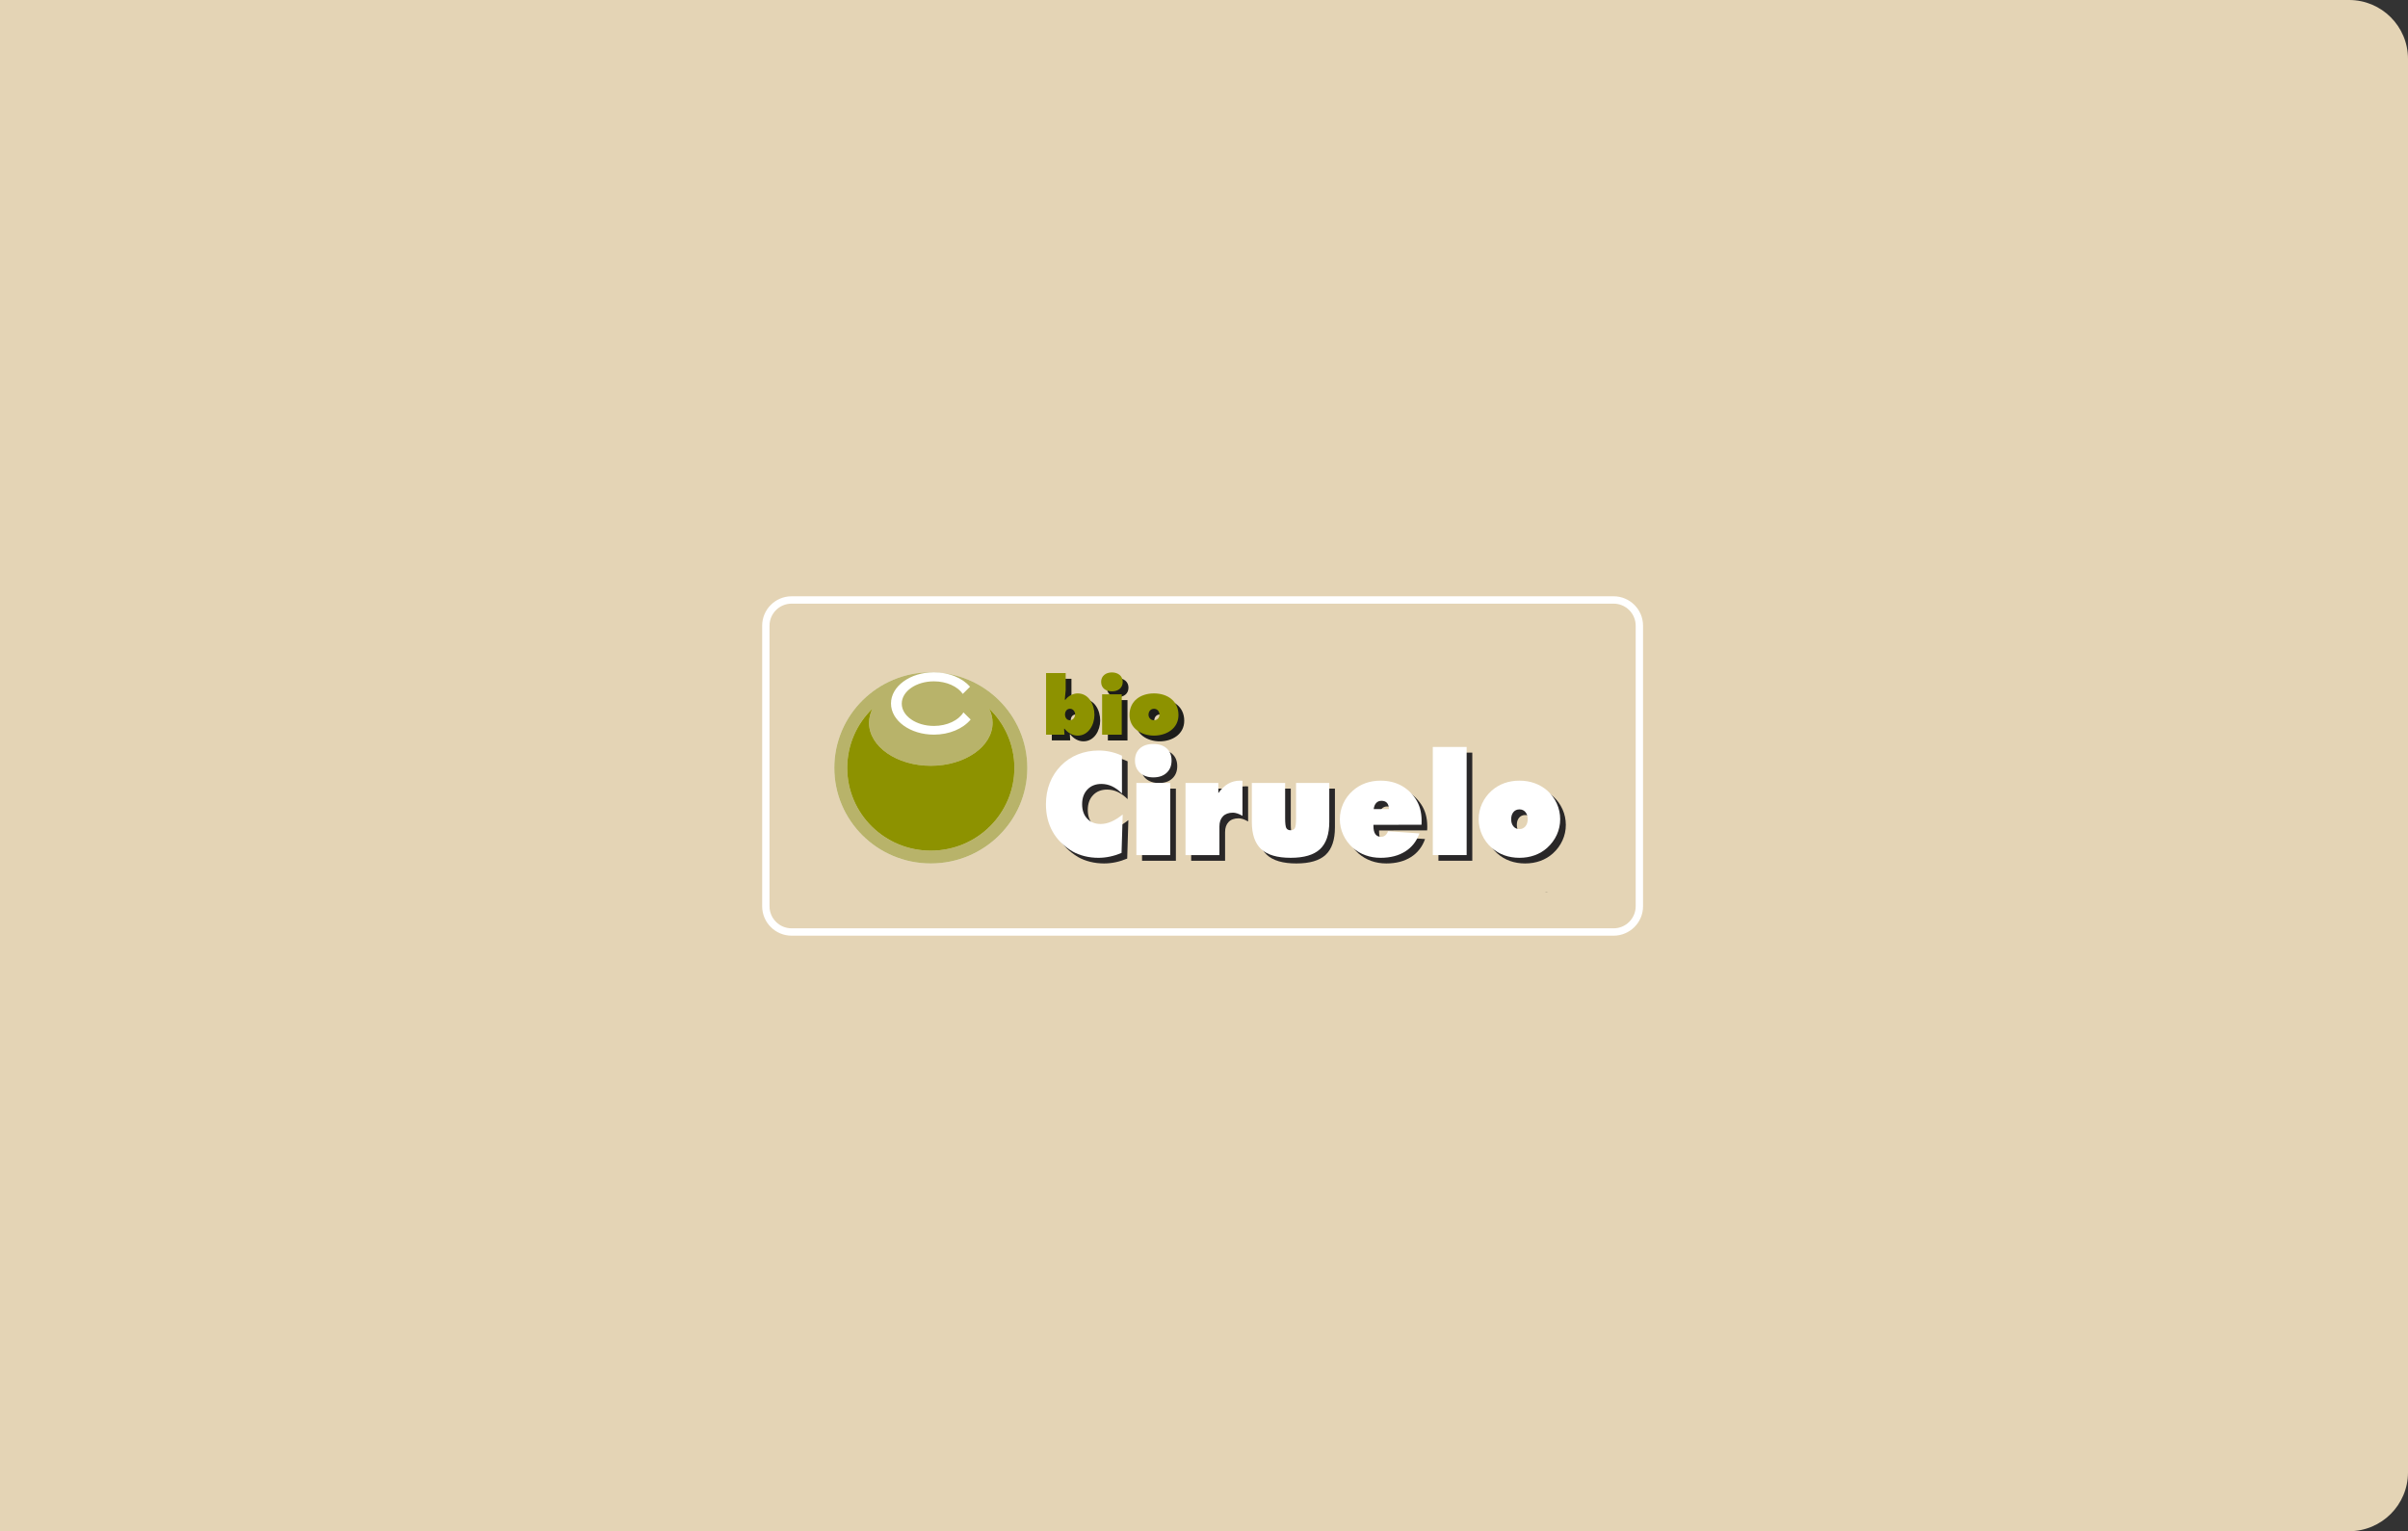 <svg xmlns="http://www.w3.org/2000/svg" width="654" height="416" viewBox="0 0 654 416" fill="none"><rect x="0" y="0" width="654" height="416" fill="#333333" stroke="none"/><path d="M0 0H638C646.837 0 654 7.163 654 16V400C654 408.837 646.837 416 638 416H0V0Z" fill="#E4D4B5"></path><path d="M215 163H438.243C442.109 163 445.243 166.134 445.243 170V246.208C445.243 250.074 442.109 253.208 438.243 253.208H215C211.134 253.208 208 250.074 208 246.208V170C208 166.134 211.134 163 215 163Z" fill="#E4D4B5" stroke="white" stroke-width="2"></path><path opacity="0.8" d="M252.8 182.651C238.326 182.651 226.594 194.277 226.594 208.62C226.594 222.96 238.324 234.584 252.8 234.584C267.272 234.584 279.006 222.96 279.006 208.62C279.006 194.277 267.273 182.651 252.8 182.651ZM252.8 231.107C240.266 231.107 230.107 221.038 230.107 208.621C230.107 202.299 232.74 196.587 236.977 192.502C236.361 193.716 236.022 195.024 236.022 196.385C236.022 202.83 243.534 208.055 252.8 208.055C262.064 208.055 269.578 202.83 269.578 196.385C269.578 195.024 269.241 193.716 268.622 192.502C272.862 196.586 275.493 202.298 275.493 208.621C275.493 221.038 265.334 231.107 252.8 231.107Z" fill="white"></path><path d="M420.373 242.303V242.294H419.75V242.337L420.373 242.303Z" fill="#010101"></path><path d="M319.733 232.335L319.34 232.331V232.335H319.733Z" fill="#1D1D1B"></path><path d="M285.668 184.409H290.998V189.037L290.749 191.659H290.934C291.68 190.651 293 189.945 294.241 189.945C297.339 189.945 298.806 193.043 298.806 195.769C298.806 198.392 297.234 201.406 294.262 201.406C292.837 201.406 291.576 200.646 290.688 199.528H290.562L290.667 201.16H285.668V184.409ZM290.811 195.669C290.811 196.495 291.286 197.237 292.174 197.237C293 197.237 293.559 196.368 293.559 195.628C293.559 194.863 292.981 194.117 292.174 194.117C291.286 194.117 290.811 194.863 290.811 195.669Z" fill="#1D1D1B"></path><path d="M306.489 186.807C306.489 188.605 305.085 189.388 303.554 189.388C302.025 189.388 300.621 188.605 300.621 186.807C300.621 185.216 301.883 184.246 303.554 184.246C305.23 184.246 306.489 185.216 306.489 186.807ZM300.891 190.193H306.221V201.163H300.891V190.193Z" fill="#1D1D1B"></path><path d="M321.634 195.813C321.634 199.45 318.411 201.409 314.983 201.409C311.555 201.409 308.332 199.45 308.332 195.813C308.332 191.972 311.369 189.947 314.983 189.947C318.597 189.947 321.634 191.972 321.634 195.813ZM313.494 195.729C313.494 196.598 314.154 197.236 314.982 197.236C315.808 197.236 316.469 196.597 316.469 195.729C316.469 194.839 315.87 194.117 314.982 194.117C314.095 194.117 313.494 194.839 313.494 195.729Z" fill="#1D1D1B"></path><path d="M284.107 182.85H289.435V187.478L289.188 190.102H289.374C290.119 189.089 291.439 188.385 292.679 188.385C295.777 188.385 297.243 191.483 297.243 194.213C297.243 196.836 295.674 199.852 292.699 199.852C291.274 199.852 290.014 199.087 289.124 197.972H289.001L289.105 199.606H284.105V182.85H284.107ZM289.25 194.107C289.25 194.935 289.724 195.679 290.611 195.679C291.439 195.679 291.996 194.813 291.996 194.067C291.996 193.304 291.419 192.558 290.611 192.558C289.724 192.558 289.25 193.304 289.25 194.107Z" fill="#8D9200"></path><path d="M304.924 185.248C304.924 187.044 303.519 187.828 301.989 187.828C300.462 187.828 299.059 187.044 299.059 185.248C299.059 183.655 300.319 182.685 301.989 182.685C303.665 182.685 304.924 183.655 304.924 185.248ZM299.327 188.633H304.657V199.604H299.327V188.633Z" fill="#8D9200"></path><path d="M320.071 194.251C320.071 197.888 316.848 199.851 313.419 199.851C309.991 199.851 306.77 197.886 306.77 194.251C306.77 190.41 309.804 188.385 313.419 188.385C317.032 188.385 320.071 190.412 320.071 194.251ZM311.931 194.17C311.931 195.036 312.592 195.679 313.418 195.679C314.244 195.679 314.904 195.037 314.904 194.17C314.904 193.281 314.305 192.558 313.418 192.558C312.528 192.558 311.931 193.281 311.931 194.17Z" fill="#8D9200"></path><path d="M306.256 217.111C305.376 216.24 304.48 215.59 303.567 215.16C302.649 214.727 301.686 214.516 300.672 214.516C299.099 214.516 297.834 215.017 296.875 216.022C295.915 217.026 295.436 218.363 295.436 220.03C295.436 221.66 295.896 222.964 296.809 223.931C297.728 224.906 298.952 225.392 300.487 225.392C301.418 225.392 302.359 225.187 303.318 224.775C304.275 224.367 305.321 223.709 306.457 222.814L306.144 233.257C305.094 233.699 304.045 234.03 302.997 234.251C301.948 234.474 300.896 234.583 299.847 234.583C298.543 234.583 297.285 234.43 296.077 234.13C294.868 233.827 293.775 233.398 292.8 232.84C290.433 231.423 288.644 229.636 287.428 227.477C286.214 225.314 285.605 222.832 285.605 220.029C285.605 217.956 285.951 216.034 286.64 214.267C287.328 212.499 288.333 210.938 289.65 209.588C290.982 208.219 292.518 207.189 294.271 206.486C296.023 205.784 297.917 205.436 299.955 205.436C301.043 205.436 302.111 205.553 303.168 205.784C304.224 206.018 305.253 206.371 306.254 206.837V217.111H306.256Z" fill="#292728"></path><path d="M319.732 208.147C319.732 209.547 319.285 210.664 318.394 211.493C317.505 212.319 316.303 212.732 314.789 212.732C313.265 212.732 312.05 212.316 311.148 211.48C310.243 210.647 309.793 209.537 309.793 208.146C309.793 206.755 310.24 205.659 311.128 204.855C312.019 204.055 313.242 203.653 314.789 203.653C316.327 203.653 317.533 204.055 318.414 204.855C319.29 205.659 319.732 206.755 319.732 208.147ZM310.175 214.249H319.365V233.845H310.175V214.249Z" fill="#292728"></path><path d="M323.516 233.848V214.25H332.433V216.996C333.226 215.873 334.109 215.033 335.086 214.467C336.061 213.904 337.142 213.627 338.325 213.627C338.51 213.627 338.646 213.63 338.737 213.634C338.828 213.641 338.911 213.65 338.983 213.663V223.175C338.473 222.884 338.002 222.672 337.575 222.529C337.147 222.392 336.759 222.322 336.406 222.322C335.232 222.322 334.326 222.651 333.688 223.308C333.048 223.967 332.727 224.887 332.727 226.076V233.848H323.516Z" fill="#292728"></path><path d="M341.527 214.25H350.571V223.837C350.571 225.215 350.677 226.1 350.89 226.499C351.105 226.897 351.497 227.097 352.074 227.097C352.623 227.097 353.002 226.907 353.218 226.528C353.431 226.147 353.537 225.252 353.537 223.837V214.25H362.56V224.805C362.56 228.188 361.723 230.668 360.043 232.234C358.368 233.802 355.71 234.585 352.075 234.585C348.423 234.585 345.756 233.802 344.065 232.234C342.376 230.668 341.529 228.188 341.529 224.805V214.25H341.527Z" fill="#292728"></path><path d="M387.598 225.6L374.55 225.618V225.923C374.55 226.92 374.721 227.66 375.072 228.149C375.418 228.636 375.945 228.877 376.654 228.877C377.083 228.877 377.453 228.749 377.772 228.492C378.09 228.232 378.34 227.857 378.522 227.363L387.035 227.951C386.288 230.071 385.007 231.708 383.19 232.857C381.372 234.007 379.144 234.583 376.507 234.583C375.042 234.583 373.673 234.352 372.399 233.89C371.125 233.429 369.979 232.758 368.966 231.871C367.829 230.848 366.958 229.667 366.35 228.327C365.738 226.989 365.434 225.581 365.434 224.102C365.434 222.614 365.744 221.193 366.356 219.847C366.972 218.503 367.843 217.33 368.966 216.334C369.979 215.436 371.12 214.759 372.389 214.304C373.661 213.85 375.032 213.619 376.507 213.619C378.535 213.619 380.353 214.041 381.963 214.882C383.575 215.722 384.918 216.945 385.99 218.549C386.541 219.37 386.951 220.276 387.227 221.269C387.501 222.263 387.638 223.343 387.638 224.52C387.638 224.823 387.633 225.048 387.63 225.202C387.62 225.354 387.613 225.487 387.598 225.6ZM374.622 221.337L378.777 221.357C378.74 220.584 378.553 220.016 378.217 219.649C377.882 219.282 377.387 219.098 376.726 219.098C376.139 219.098 375.668 219.293 375.307 219.677C374.945 220.063 374.718 220.618 374.622 221.337Z" fill="#292728"></path><path d="M399.867 204.474H390.676V233.847H399.867V204.474Z" fill="#292728"></path><path d="M425.271 224.104C425.271 225.583 424.966 226.99 424.356 228.329C423.743 229.67 422.873 230.85 421.74 231.873C420.75 232.76 419.616 233.431 418.346 233.892C417.067 234.354 415.693 234.585 414.217 234.585C412.738 234.585 411.366 234.355 410.096 233.903C408.827 233.447 407.687 232.771 406.673 231.873C405.551 230.888 404.681 229.717 404.064 228.358C403.448 227 403.141 225.583 403.141 224.104C403.141 222.616 403.446 221.195 404.064 219.849C404.681 218.505 405.551 217.332 406.673 216.336C407.687 215.438 408.827 214.761 410.096 214.306C411.366 213.852 412.738 213.621 414.217 213.621C415.693 213.621 417.067 213.858 418.346 214.316C419.617 214.778 420.76 215.448 421.777 216.336C422.887 217.318 423.745 218.489 424.357 219.841C424.966 221.192 425.271 222.616 425.271 224.104ZM414.217 226.775C414.874 226.775 415.409 226.529 415.826 226.038C416.241 225.543 416.45 224.899 416.45 224.104C416.45 223.297 416.244 222.649 415.836 222.161C415.427 221.677 414.885 221.43 414.217 221.43C413.533 221.43 412.985 221.677 412.577 222.161C412.168 222.649 411.963 223.298 411.963 224.104C411.963 224.913 412.168 225.562 412.577 226.049C412.985 226.535 413.533 226.775 414.217 226.775Z" fill="#292728"></path><path d="M304.718 215.577C303.838 214.707 302.942 214.055 302.027 213.626C301.113 213.197 300.147 212.983 299.134 212.983C297.561 212.983 296.296 213.482 295.337 214.49C294.377 215.493 293.898 216.829 293.898 218.495C293.898 220.127 294.358 221.429 295.271 222.4C296.19 223.375 297.414 223.861 298.951 223.861C299.878 223.861 300.822 223.653 301.781 223.244C302.738 222.834 303.785 222.181 304.92 221.283L304.608 231.724C303.559 232.167 302.509 232.499 301.463 232.718C300.413 232.942 299.361 233.053 298.314 233.053C297.007 233.053 295.75 232.9 294.542 232.597C293.332 232.294 292.239 231.865 291.267 231.308C288.898 229.892 287.109 228.103 285.893 225.945C284.676 223.784 284.07 221.301 284.07 218.497C284.07 216.427 284.416 214.506 285.104 212.737C285.793 210.967 286.796 209.409 288.115 208.056C289.447 206.689 290.987 205.659 292.739 204.959C294.489 204.256 296.381 203.903 298.42 203.903C299.506 203.903 300.576 204.021 301.634 204.256C302.687 204.49 303.718 204.84 304.717 205.308V215.577H304.718Z" fill="white"></path><path d="M318.193 206.612C318.193 208.016 317.748 209.13 316.855 209.959C315.966 210.785 314.764 211.201 313.25 211.201C311.725 211.201 310.511 210.782 309.608 209.949C308.704 209.115 308.254 208.002 308.254 206.612C308.254 205.225 308.701 204.127 309.589 203.325C310.48 202.523 311.701 202.123 313.25 202.123C314.787 202.123 315.997 202.523 316.874 203.325C317.753 204.127 318.193 205.225 318.193 206.612ZM308.634 212.715H317.826V232.311H308.634V212.715Z" fill="white"></path><path d="M321.98 232.311V212.714H330.895V215.464C331.688 214.339 332.574 213.497 333.548 212.934C334.526 212.373 335.607 212.09 336.79 212.09C336.971 212.09 337.109 212.093 337.201 212.1C337.293 212.107 337.375 212.115 337.448 212.128V221.642C336.935 221.351 336.466 221.135 336.038 220.998C335.611 220.861 335.222 220.788 334.869 220.788C333.697 220.788 332.792 221.117 332.149 221.773C331.51 222.432 331.189 223.355 331.189 224.54V232.311H321.98Z" fill="white"></path><path d="M339.994 212.715H349.036V222.302C349.036 223.68 349.142 224.569 349.355 224.968C349.57 225.363 349.961 225.563 350.538 225.563C351.085 225.563 351.467 225.374 351.681 224.996C351.894 224.616 352.002 223.722 352.002 222.302V212.715H361.025V223.272C361.025 226.656 360.187 229.135 358.508 230.699C356.83 232.267 354.173 233.05 350.537 233.05C346.886 233.05 344.218 232.267 342.528 230.699C340.838 229.135 339.992 226.658 339.992 223.272V212.715H339.994Z" fill="white"></path><path d="M386.069 224.069L373.017 224.088V224.391C373.017 225.386 373.187 226.129 373.54 226.618C373.881 227.101 374.413 227.345 375.118 227.345C375.547 227.345 375.92 227.214 376.234 226.955C376.553 226.699 376.804 226.323 376.986 225.83L385.5 226.417C384.753 228.542 383.473 230.178 381.655 231.326C379.837 232.476 377.609 233.052 374.973 233.052C373.511 233.052 372.139 232.822 370.864 232.36C369.589 231.898 368.442 231.224 367.432 230.34C366.296 229.316 365.423 228.136 364.814 226.798C364.203 225.457 363.898 224.048 363.898 222.573C363.898 221.08 364.208 219.662 364.821 218.314C365.437 216.969 366.307 215.798 367.432 214.8C368.441 213.902 369.585 213.231 370.855 212.771C372.126 212.316 373.497 212.089 374.973 212.089C377 212.089 378.818 212.51 380.427 213.347C382.039 214.191 383.383 215.411 384.454 217.017C385.005 217.836 385.414 218.743 385.691 219.737C385.966 220.726 386.102 221.808 386.102 222.986C386.102 223.287 386.099 223.514 386.095 223.669C386.087 223.823 386.081 223.953 386.069 224.069ZM373.09 219.805L377.245 219.823C377.208 219.052 377.022 218.482 376.685 218.117C376.35 217.75 375.855 217.566 375.196 217.566C374.609 217.566 374.137 217.76 373.778 218.144C373.414 218.532 373.187 219.084 373.09 219.805Z" fill="white"></path><path d="M398.332 202.936H389.141V232.311H398.332V202.936Z" fill="white"></path><path d="M423.737 222.573C423.737 224.048 423.431 225.457 422.821 226.798C422.209 228.136 421.338 229.316 420.203 230.34C419.215 231.224 418.082 231.898 416.81 232.36C415.532 232.822 414.158 233.052 412.682 233.052C411.202 233.052 409.833 232.822 408.561 232.368C407.294 231.913 406.152 231.238 405.138 230.34C404.016 229.357 403.147 228.184 402.528 226.827C401.913 225.468 401.605 224.048 401.605 222.573C401.605 221.08 401.911 219.662 402.528 218.314C403.148 216.969 404.016 215.798 405.138 214.8C406.152 213.902 407.292 213.231 408.561 212.771C409.833 212.316 411.202 212.089 412.682 212.089C414.158 212.089 415.532 212.322 416.81 212.781C418.082 213.243 419.225 213.914 420.242 214.8C421.351 215.782 422.211 216.953 422.822 218.305C423.431 219.658 423.737 221.08 423.737 222.573ZM412.682 225.242C413.339 225.242 413.876 224.996 414.292 224.503C414.704 224.014 414.916 223.367 414.916 222.573C414.916 221.762 414.709 221.114 414.3 220.626C413.892 220.139 413.351 219.897 412.682 219.897C411.998 219.897 411.45 220.139 411.043 220.626C410.634 221.114 410.428 221.762 410.428 222.573C410.428 223.381 410.634 224.026 411.043 224.513C411.449 225.002 411.998 225.242 412.682 225.242Z" fill="white"></path><path opacity="0.75" d="M252.804 182.651C238.33 182.651 226.598 194.277 226.598 208.62C226.598 222.96 238.328 234.584 252.804 234.584C267.275 234.584 279.01 222.96 279.01 208.62C279.01 194.277 267.277 182.651 252.804 182.651ZM252.804 231.107C240.269 231.107 230.111 221.038 230.111 208.621C230.111 202.299 232.744 196.587 236.981 192.502C236.365 193.716 236.026 195.024 236.026 196.385C236.026 202.83 243.538 208.055 252.804 208.055C262.067 208.055 269.582 202.83 269.582 196.385C269.582 195.024 269.244 193.716 268.626 192.502C272.865 196.586 275.497 202.298 275.497 208.621C275.497 221.038 265.338 231.107 252.804 231.107Z" fill="#A19C3E"></path><path d="M268.629 192.5C269.244 193.715 269.583 195.024 269.583 196.385C269.583 202.829 262.072 208.054 252.805 208.054C243.539 208.054 236.027 202.829 236.027 196.385C236.027 195.024 236.363 193.716 236.982 192.5C232.745 196.585 230.109 202.296 230.109 208.618C230.109 221.036 240.272 231.104 252.805 231.104C265.34 231.104 275.5 221.036 275.5 208.618C275.501 202.298 272.865 196.586 268.629 192.5Z" fill="#8D9200"></path><path d="M253.639 197.222C248.818 197.222 244.912 194.51 244.912 191.164C244.912 187.82 248.818 185.107 253.639 185.107C257.091 185.107 260.075 186.499 261.489 188.519L263.46 186.567C261.39 184.212 257.767 182.649 253.639 182.649C247.203 182.649 241.988 186.441 241.988 191.119C241.988 195.798 247.203 199.589 253.639 199.589C257.875 199.589 261.583 197.944 263.623 195.483L261.664 193.541C260.331 195.707 257.24 197.222 253.639 197.222Z" fill="white"></path></svg>
